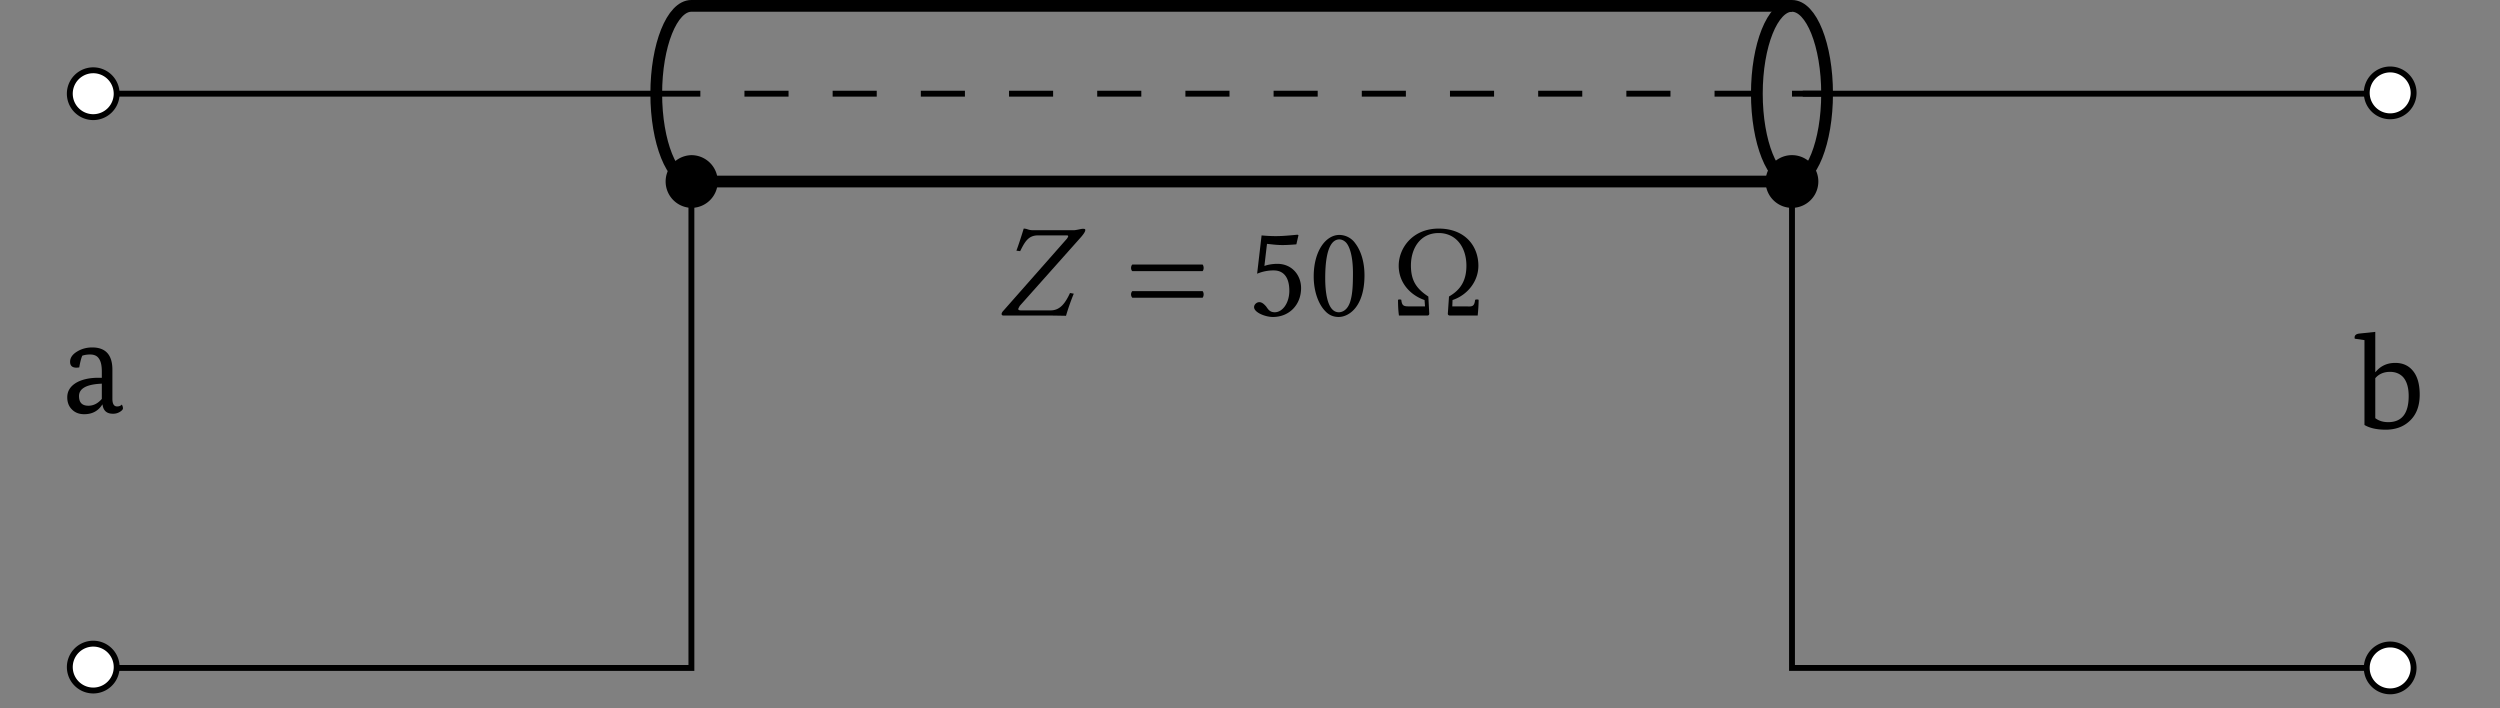 <svg xmlns="http://www.w3.org/2000/svg" xmlns:xlink="http://www.w3.org/1999/xlink" width="166.173" height="47.065"><rect width="100%" height="100%" fill="#808080" stroke="none"/><defs><path id="e" d="M2.625-2.734q0-.574-.187-.844c-.118-.188-.313-.281-.594-.281q-.282 0-.516.078-.11.235-.203.781a2 2 0 0 1-.187.016q-.422 0-.422-.391c0-.258.148-.484.453-.672q.451-.28 1.015-.281 1.343.001 1.344 1.484v1.922q-.002.516.313.516.2.001.312-.125a.5.5 0 0 1 .078.25c0 .062-.054.133-.156.203a.84.84 0 0 1-.516.156q-.61 0-.687-.61h-.016Q2.248.112 1.453.11.95.11.641-.203q-.315-.31-.313-.813 0-.637.656-1 .563-.294 1.407-.296h.234Zm-.89 2.28c.331 0 .628-.148.89-.452v-1.016l-.234.016q-1.283.11-1.282.812c0 .43.207.64.625.64m0 0"/><path id="f" d="M.64-5.844 0-5.937a.2.2 0 0 1-.016-.079q0-.232.329-.265l1.046-.11v2.672h.016q.498-.61 1.313-.61.702 0 1.124.47.5.55.5 1.64 0 1.16-.703 1.781C3.203-.07 2.68.11 2.047.11Q1.167.11.64-.203Zm1.704 2.11q-.627 0-.985.422v2.656c.239.18.524.265.86.265q1.36 0 1.36-1.734 0-.843-.376-1.266-.33-.341-.86-.343m0 0"/><path id="g" d="M4.453.016c.14-.485.328-1.016.516-1.47l-.25-.046c-.297.64-.64 1.156-1.282 1.156H1.47c-.14 0-.203-.031-.188-.11.016-.046.047-.093.094-.187l4.063-4.562c.234-.266.296-.406.296-.484 0-.063-.03-.079-.171-.079-.11 0-.297.063-.563.094H2.297c-.39 0-.36-.094-.656-.11-.141.47-.344 1.095-.485 1.47l.25.03c.297-.593.532-1.046 1.172-1.046h1.938c.062 0 .093.031.078.078a.6.6 0 0 1-.094.156L.297-.328C.234-.266.172-.172.172-.11c0 .078.047.109.14.109h3.079c.218 0 1.062.016 1.062.016m0 0"/><path id="h" d="M.516-1.625a.33.33 0 0 0 0 .438h4.672c.093-.11.093-.329 0-.438Zm0-1.766c-.11.11-.11.344 0 .438h4.672c.093-.094.093-.328 0-.438Zm0 0"/><path id="i" d="M2.813-1.656c0 .828-.454 1.437-.97 1.437-.343 0-.452-.218-.577-.39C1.14-.75 1-.891.813-.891c-.172 0-.344.157-.344.329 0 .359.75.656 1.25.656 1.094 0 1.875-.813 1.875-1.922 0-.844-.594-1.61-1.578-1.61-.375 0-.703.079-.86.141l.172-1.469c.328.032.61.079 1.031.079.266 0 .563-.016.922-.047l.14-.61-.062-.031c-.5.047-.968.094-1.437.094-.328 0-.64-.016-.953-.047L.672-2.781A2.8 2.8 0 0 1 1.782-3c.577 0 1.03.375 1.03 1.344m0 0"/><path id="j" d="M2 .094c.688 0 1.719-.688 1.719-2.766 0-.86-.219-1.61-.61-2.125a1.3 1.3 0 0 0-1.062-.562C1.172-5.36.344-4.33.344-2.594c0 .953.297 1.828.781 2.313.234.25.531.375.875.375m.047-5.156c.14 0 .281.062.39.156.266.218.516.89.516 2.078 0 .812-.031 1.36-.156 1.812-.188.72-.625.797-.781.797-.813 0-.907-1.5-.907-2.265 0-2.172.532-2.578.938-2.578m0 0"/><path id="k" d="M4.016-1.031C5-1.36 5.734-2.266 5.734-3.313c0-1.312-.89-2.468-2.64-2.468-1.735 0-2.656 1.297-2.656 2.468 0 1.126.765 1.954 1.718 2.282l.031.422H1.22c-.422 0-.563 0-.61-.438a.27.27 0 0 0-.218 0c0 .36.015.719.062 1.047h1.875c.094 0 .14-.047.14-.125l-.062-1.14C1.594-1.798 1.25-2.345 1.25-3.329c0-1.125.61-2.156 1.844-2.156 1.14 0 1.844.922 1.844 2.172 0 .953-.36 1.593-1.157 2.046L3.703-.125c0 .078.047.125.156.125h1.829c.03-.297.062-.687.062-1.047q-.093-.046-.234 0c-.047.453-.203.453-.547.438H4Zm0 0"/><clipPath id="a"><path d="M1.215 0H14v14H1.215Zm0 0"/></clipPath><clipPath id="b"><path d="M151 0h13.148v14H151Zm0 0"/></clipPath><clipPath id="c"><path d="M1.215 37H14v9.148H1.215Zm0 0"/></clipPath><clipPath id="d"><path d="M151 37h13.148v9.148H151Zm0 0"/></clipPath></defs><path fill="none" stroke="#000" stroke-miterlimit="10" stroke-width=".391" d="M6.195 6.227h37.426m77.824 0h37.43"/><path fill="none" stroke="#000" stroke-miterlimit="10" stroke-width=".781" d="M119.113.39H45.957c-1.289 0-2.336 2.614-2.336 5.837 0 3.226 1.047 5.84 2.336 5.84h73.156c1.29 0 2.332-2.614 2.332-5.84 0-3.223-1.043-5.836-2.332-5.836"/><path fill="none" stroke="#000" stroke-miterlimit="10" stroke-width=".781" d="M119.113.39c-1.289 0-2.336 2.614-2.336 5.837 0 3.226 1.047 5.84 2.336 5.84"/><path fill="none" stroke="#000" stroke-miterlimit="10" stroke-width=".391" d="M119.113 6.227h2.332"/><path fill="#FFF" d="M7.754 6.227a1.557 1.557 0 1 0-3.114.004 1.557 1.557 0 0 0 3.114-.004m0 0"/><g clip-path="url(#a)"><path fill="none" stroke="#000" stroke-miterlimit="10" stroke-width=".391" d="M7.754 6.227a1.557 1.557 0 1 0-3.114.004 1.557 1.557 0 0 0 3.114-.004Zm0 0"/></g><path fill="#FFF" d="M160.43 6.227a1.557 1.557 0 1 0-3.112.005 1.557 1.557 0 0 0 3.112-.005m0 0"/><g clip-path="url(#b)"><path fill="none" stroke="#000" stroke-miterlimit="10" stroke-width=".391" d="M160.43 6.227a1.557 1.557 0 1 0-3.112.005 1.557 1.557 0 0 0 3.112-.005Zm0 0"/></g><path fill="none" stroke="#000" stroke-dasharray="2.931 2.931" stroke-miterlimit="10" stroke-width=".391" d="M43.621 6.227h77.824"/><path fill="none" stroke="#000" stroke-miterlimit="10" stroke-width=".391" d="M6.195 44.398h39.762V12.066m0 0"/><path fill="#FFF" d="M7.754 44.398a1.557 1.557 0 1 0-3.112-.003 1.557 1.557 0 0 0 3.112.003m0 0"/><g clip-path="url(#c)"><path fill="none" stroke="#000" stroke-miterlimit="10" stroke-width=".391" d="M7.754 44.398a1.557 1.557 0 1 0-3.112-.003 1.557 1.557 0 0 0 3.112.003Zm0 0"/></g><path stroke="#000" stroke-miterlimit="10" stroke-width=".391" d="M47.512 12.066c0-.859-.696-1.558-1.555-1.558a1.557 1.557 0 0 0 0 3.113c.86 0 1.555-.695 1.555-1.555Zm0 0"/><path fill="none" stroke="#000" stroke-miterlimit="10" stroke-width=".391" d="M158.875 44.398h-39.762V12.066m0 0"/><path fill="#FFF" d="M160.43 44.398a1.557 1.557 0 1 0-3.114-.003 1.557 1.557 0 0 0 3.114.003m0 0"/><g clip-path="url(#d)"><path fill="none" stroke="#000" stroke-miterlimit="10" stroke-width=".391" d="M160.43 44.398a1.557 1.557 0 1 0-3.114-.003 1.557 1.557 0 0 0 3.114.003Zm0 0"/></g><path stroke="#000" stroke-miterlimit="10" stroke-width=".391" d="M120.668 12.066a1.557 1.557 0 1 0-3.114-.003 1.557 1.557 0 0 0 3.114.003Zm0 0"/><use xlink:href="#e" x="4.143" y="27.422"/><use xlink:href="#f" x="156.524" y="28.451"/><use xlink:href="#g" x="66.404" y="20.975"/><use xlink:href="#h" x="74.747" y="20.975"/><use xlink:href="#i" x="82.888" y="20.975"/><use xlink:href="#j" x="86.977" y="20.975"/><use xlink:href="#k" x="92.533" y="20.975"/></svg>
